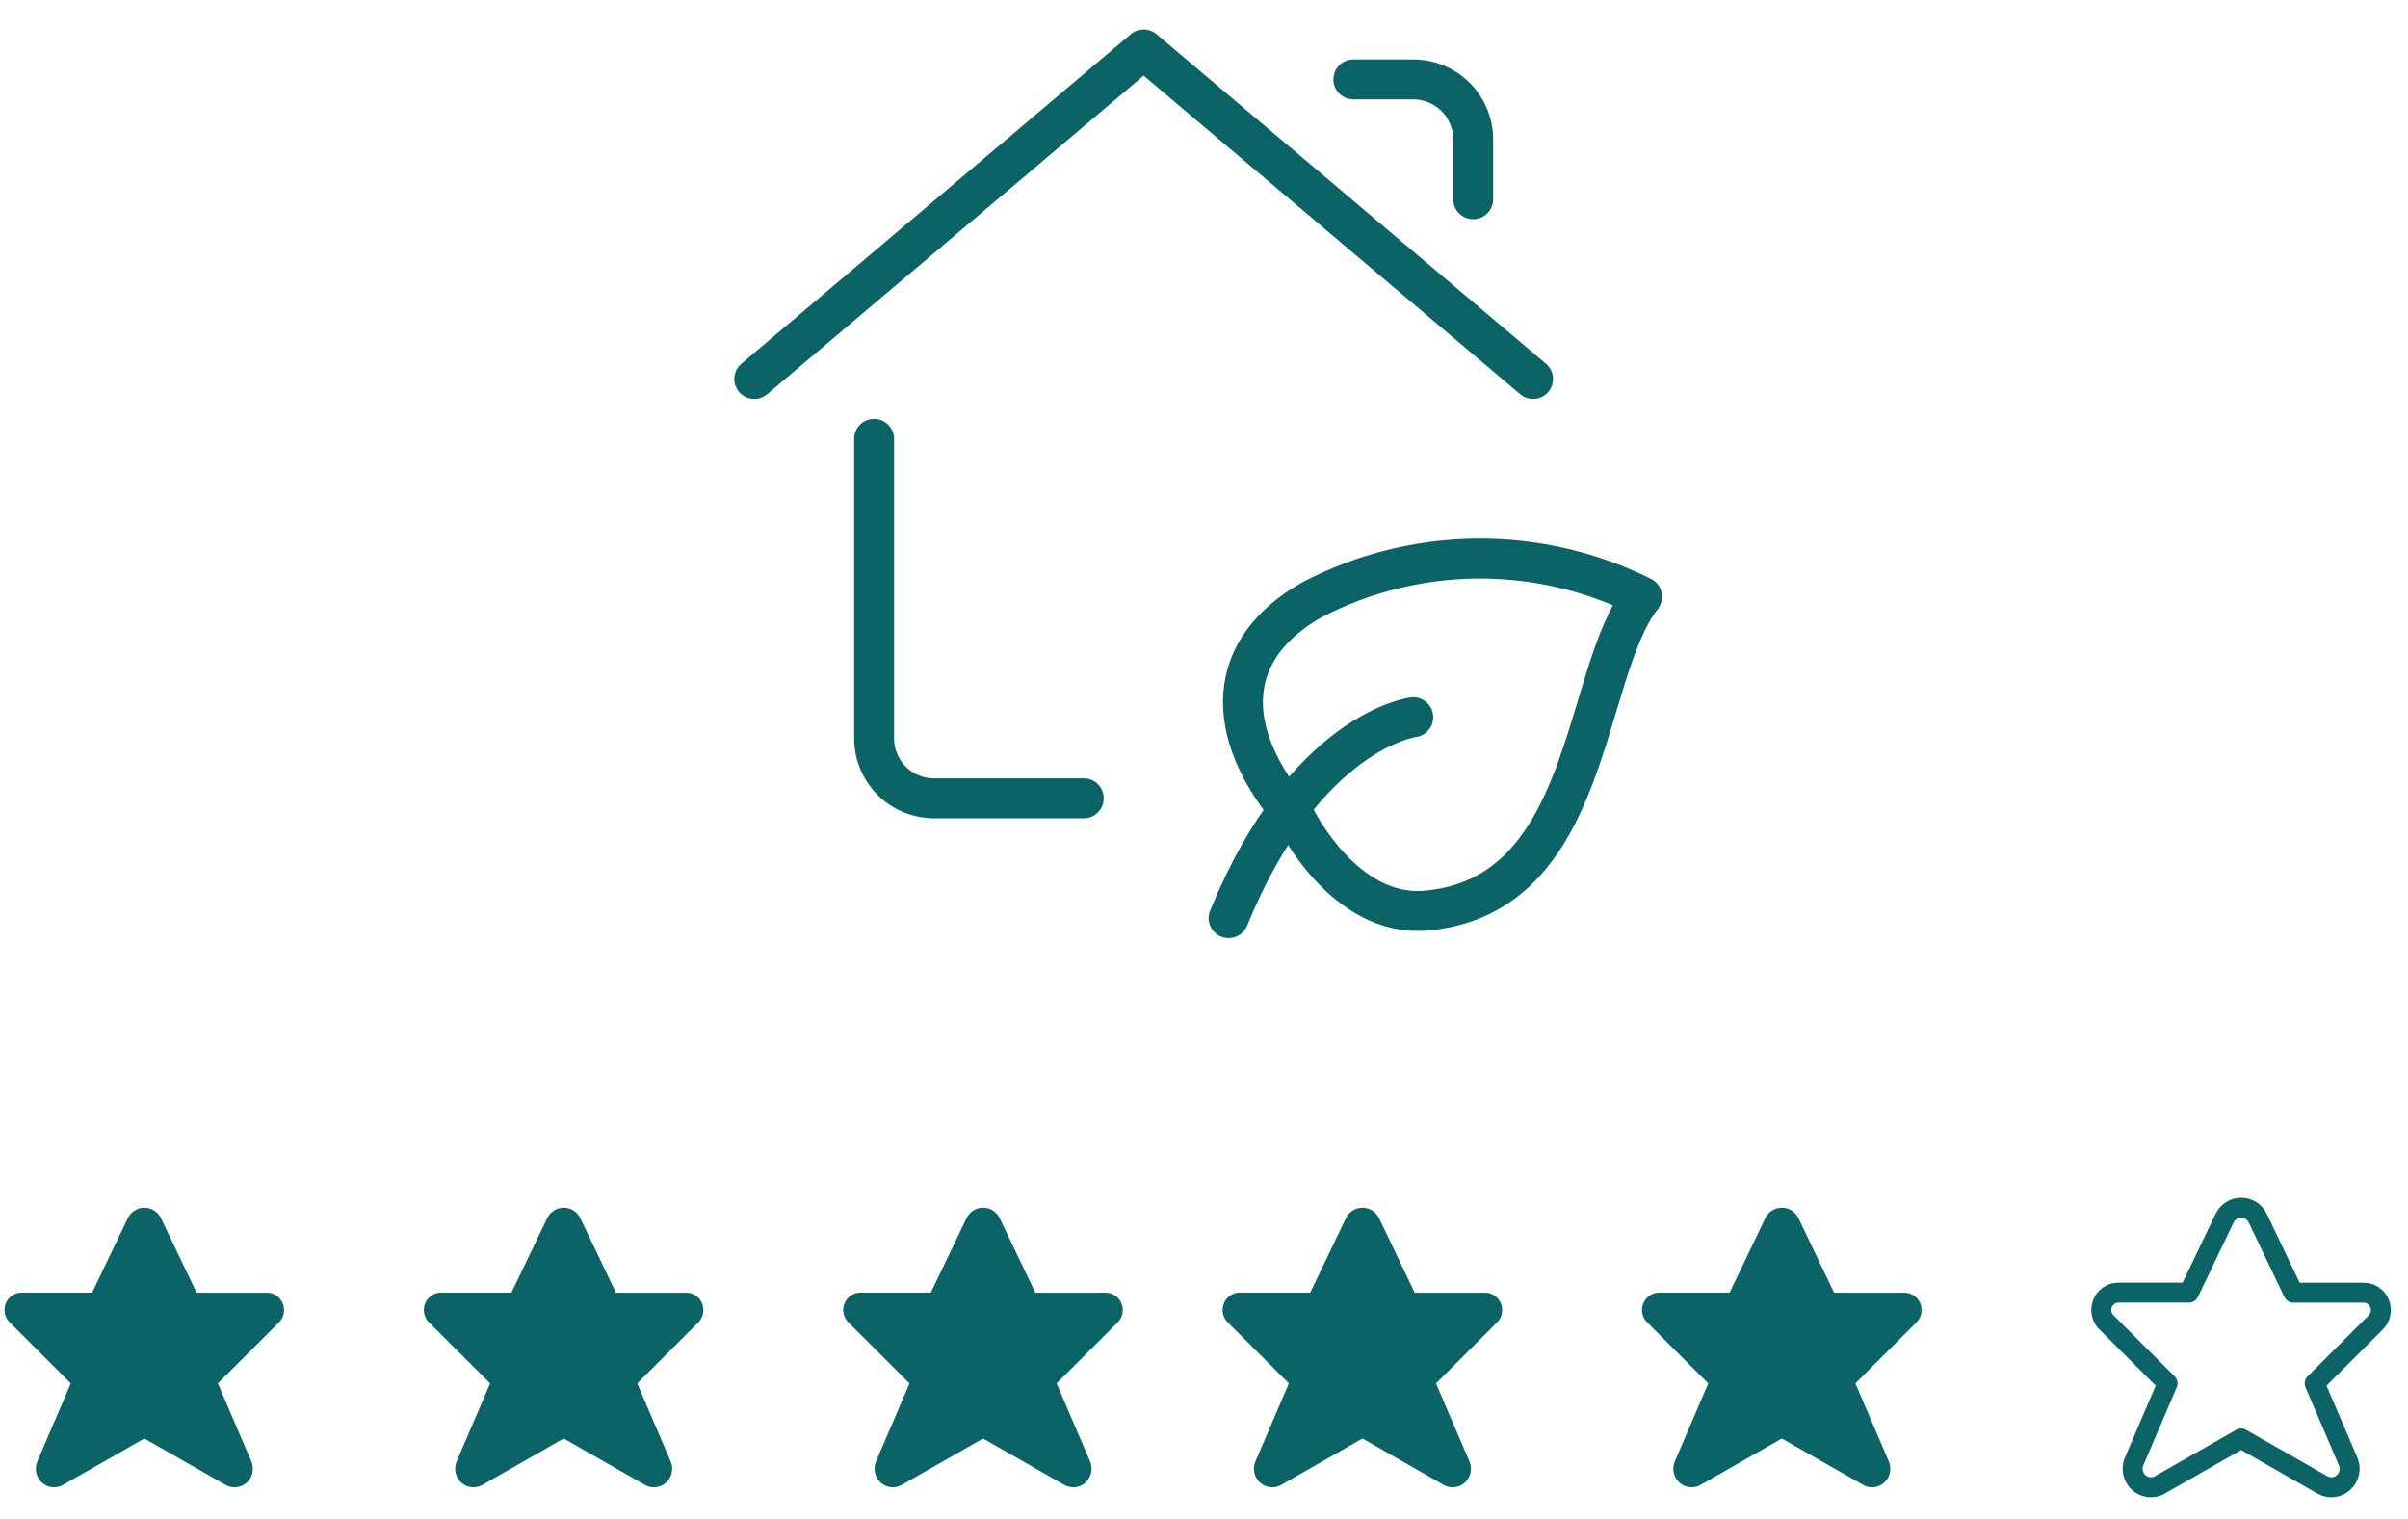 <?xml version="1.0" encoding="UTF-8"?> <svg xmlns="http://www.w3.org/2000/svg" width="111" height="70" viewBox="0 0 111 70" fill="none"><path d="M7.411 56.134L9.063 59.587H12.284C12.446 59.583 12.604 59.629 12.739 59.718C12.873 59.808 12.978 59.938 13.038 60.09C13.098 60.241 13.11 60.408 13.074 60.567C13.038 60.726 12.954 60.87 12.835 60.98L10.044 63.768L11.59 67.374C11.658 67.539 11.673 67.721 11.633 67.895C11.594 68.07 11.501 68.227 11.368 68.345C11.236 68.463 11.07 68.535 10.895 68.553C10.719 68.57 10.543 68.532 10.39 68.442L6.653 66.308L2.916 68.442C2.764 68.532 2.587 68.57 2.412 68.553C2.236 68.535 2.07 68.463 1.938 68.345C1.806 68.227 1.713 68.07 1.673 67.895C1.633 67.721 1.649 67.539 1.717 67.374L3.263 63.768L0.472 60.98C0.35 60.871 0.265 60.726 0.228 60.566C0.191 60.406 0.203 60.238 0.264 60.085C0.324 59.932 0.43 59.802 0.566 59.713C0.702 59.623 0.862 59.578 1.025 59.584H4.246L5.901 56.134C5.973 55.994 6.081 55.877 6.214 55.795C6.347 55.713 6.5 55.67 6.656 55.67C6.811 55.67 6.964 55.713 7.097 55.795C7.23 55.877 7.339 55.994 7.411 56.134Z" fill="#0B6365"></path><path d="M26.741 56.134L28.393 59.587H31.615C31.776 59.583 31.934 59.629 32.069 59.718C32.203 59.808 32.308 59.938 32.368 60.09C32.428 60.241 32.44 60.408 32.404 60.567C32.368 60.726 32.284 60.87 32.165 60.98L29.374 63.768L30.92 67.374C30.988 67.539 31.003 67.721 30.963 67.895C30.924 68.07 30.831 68.227 30.698 68.345C30.566 68.463 30.4 68.535 30.225 68.553C30.049 68.57 29.873 68.532 29.72 68.442L25.983 66.308L22.246 68.442C22.094 68.532 21.917 68.57 21.742 68.553C21.566 68.535 21.401 68.463 21.268 68.345C21.136 68.227 21.043 68.07 21.003 67.895C20.963 67.721 20.979 67.539 21.047 67.374L22.593 63.768L19.802 60.98C19.68 60.871 19.595 60.726 19.558 60.566C19.521 60.406 19.533 60.238 19.594 60.085C19.654 59.932 19.76 59.802 19.896 59.713C20.032 59.623 20.192 59.578 20.355 59.584H23.576L25.231 56.134C25.303 55.994 25.411 55.877 25.544 55.795C25.677 55.713 25.83 55.67 25.986 55.67C26.142 55.67 26.294 55.713 26.427 55.795C26.561 55.877 26.669 55.994 26.741 56.134Z" fill="#0B6365"></path><path d="M46.073 56.134L47.725 59.587H50.947C51.108 59.583 51.266 59.629 51.401 59.718C51.536 59.808 51.64 59.938 51.7 60.09C51.76 60.241 51.772 60.408 51.736 60.567C51.7 60.726 51.616 60.87 51.497 60.98L48.706 63.768L50.252 67.374C50.32 67.539 50.335 67.721 50.295 67.895C50.256 68.07 50.163 68.227 50.031 68.345C49.898 68.463 49.732 68.535 49.557 68.553C49.382 68.57 49.205 68.532 49.052 68.442L45.315 66.308L41.578 68.442C41.426 68.532 41.249 68.57 41.074 68.553C40.898 68.535 40.733 68.463 40.6 68.345C40.468 68.227 40.375 68.07 40.335 67.895C40.296 67.721 40.311 67.539 40.379 67.374L41.925 63.768L39.134 60.98C39.013 60.871 38.927 60.726 38.89 60.566C38.853 60.406 38.865 60.238 38.926 60.085C38.986 59.932 39.092 59.802 39.228 59.713C39.364 59.623 39.524 59.578 39.687 59.584H42.908L44.563 56.134C44.635 55.994 44.743 55.877 44.876 55.795C45.01 55.713 45.162 55.67 45.318 55.67C45.474 55.67 45.626 55.713 45.759 55.795C45.892 55.877 46.001 55.994 46.073 56.134Z" fill="#0B6365"></path><path d="M63.561 56.134L65.213 59.587H68.435C68.596 59.583 68.755 59.629 68.889 59.718C69.024 59.808 69.128 59.938 69.188 60.09C69.248 60.241 69.261 60.408 69.224 60.567C69.188 60.726 69.105 60.87 68.985 60.98L66.194 63.768L67.74 67.374C67.808 67.539 67.823 67.721 67.784 67.895C67.744 68.07 67.651 68.227 67.519 68.345C67.386 68.463 67.221 68.535 67.045 68.553C66.87 68.57 66.693 68.532 66.541 68.442L62.804 66.308L59.067 68.442C58.914 68.532 58.737 68.57 58.562 68.553C58.386 68.535 58.221 68.463 58.088 68.345C57.956 68.227 57.863 68.07 57.824 67.895C57.784 67.721 57.799 67.539 57.867 67.374L59.413 63.768L56.622 60.98C56.501 60.871 56.416 60.726 56.378 60.566C56.341 60.406 56.354 60.238 56.414 60.085C56.475 59.932 56.58 59.802 56.716 59.713C56.852 59.623 57.013 59.578 57.175 59.584H60.397L62.051 56.134C62.123 55.994 62.232 55.877 62.365 55.795C62.498 55.713 62.651 55.67 62.806 55.67C62.962 55.67 63.115 55.713 63.248 55.795C63.381 55.877 63.489 55.994 63.561 56.134Z" fill="#0B6365"></path><path d="M82.893 56.134L84.545 59.587H87.767C87.928 59.583 88.087 59.629 88.221 59.718C88.356 59.808 88.46 59.938 88.52 60.09C88.58 60.241 88.593 60.408 88.556 60.567C88.52 60.726 88.437 60.87 88.317 60.98L85.526 63.768L87.072 67.374C87.14 67.539 87.155 67.721 87.116 67.895C87.076 68.07 86.983 68.227 86.851 68.345C86.718 68.463 86.553 68.535 86.377 68.553C86.202 68.57 86.025 68.532 85.873 68.442L82.136 66.308L78.399 68.442C78.246 68.532 78.07 68.57 77.894 68.553C77.719 68.535 77.553 68.463 77.42 68.345C77.288 68.227 77.195 68.07 77.156 67.895C77.116 67.721 77.131 67.539 77.199 67.374L78.745 63.768L75.954 60.98C75.833 60.871 75.748 60.726 75.71 60.566C75.673 60.406 75.686 60.238 75.746 60.085C75.807 59.932 75.912 59.802 76.048 59.713C76.184 59.623 76.345 59.578 76.507 59.584H79.728L81.383 56.134C81.455 55.994 81.564 55.877 81.697 55.795C81.83 55.713 81.983 55.67 82.138 55.67C82.294 55.67 82.447 55.713 82.58 55.795C82.713 55.877 82.821 55.994 82.893 56.134Z" fill="#0B6365"></path><g clip-path="url(#clip0_601_2639)"><path d="M59.732 37.727C59.732 37.727 61.977 42.32 65.752 41.974C73.407 41.275 72.896 31.099 75.694 27.506C73.327 26.326 70.714 25.724 68.069 25.748C65.424 25.773 62.823 26.423 60.478 27.646C56.522 29.884 56.231 33.666 59.732 37.727Z" stroke="#0B6365" stroke-width="1.841" stroke-linecap="round" stroke-linejoin="round"></path><path d="M65.146 33.06C65.146 33.06 60.175 33.675 56.635 42.32" stroke="#0B6365" stroke-width="1.841" stroke-linecap="round" stroke-linejoin="round"></path><path d="M49.958 36.799H43.054C42.322 36.799 41.62 36.508 41.102 35.99C40.584 35.473 40.293 34.77 40.293 34.038V20.23" stroke="#0B6365" stroke-width="1.841" stroke-linecap="round" stroke-linejoin="round"></path><path d="M34.77 17.469L52.719 2.28L70.669 17.469" stroke="#0B6365" stroke-width="1.841" stroke-linecap="round" stroke-linejoin="round"></path><path d="M62.385 3.661H65.146C65.879 3.661 66.581 3.952 67.099 4.47C67.617 4.988 67.908 5.69 67.908 6.423V9.184" stroke="#0B6365" stroke-width="1.841" stroke-linecap="round" stroke-linejoin="round"></path></g><path d="M104.065 56.134L105.717 59.587H108.939C109.1 59.583 109.258 59.629 109.393 59.718C109.528 59.808 109.632 59.938 109.692 60.09C109.752 60.241 109.764 60.408 109.728 60.567C109.692 60.726 109.608 60.87 109.489 60.98L106.698 63.768L108.244 67.374C108.312 67.539 108.327 67.721 108.288 67.895C108.248 68.07 108.155 68.227 108.023 68.345C107.89 68.463 107.725 68.535 107.549 68.553C107.374 68.57 107.197 68.532 107.045 68.442L103.308 66.308L99.57 68.442C99.418 68.532 99.241 68.57 99.066 68.553C98.89 68.535 98.725 68.463 98.592 68.345C98.46 68.227 98.367 68.07 98.328 67.895C98.288 67.721 98.303 67.539 98.371 67.374L99.917 63.768L97.126 60.98C97.005 60.871 96.919 60.726 96.882 60.566C96.845 60.406 96.858 60.238 96.918 60.085C96.978 59.932 97.084 59.802 97.22 59.713C97.356 59.623 97.517 59.578 97.679 59.584H100.9L102.555 56.134C102.627 55.994 102.735 55.877 102.869 55.795C103.002 55.713 103.154 55.67 103.31 55.67C103.466 55.67 103.618 55.713 103.752 55.795C103.885 55.877 103.993 55.994 104.065 56.134V56.134Z" stroke="#0B6365" stroke-width="0.921" stroke-linecap="round" stroke-linejoin="round"></path><defs><clipPath id="clip0_601_2639"><rect width="44.184" height="44.184" fill="white" transform="translate(33.141 0.439)"></rect></clipPath></defs></svg> 